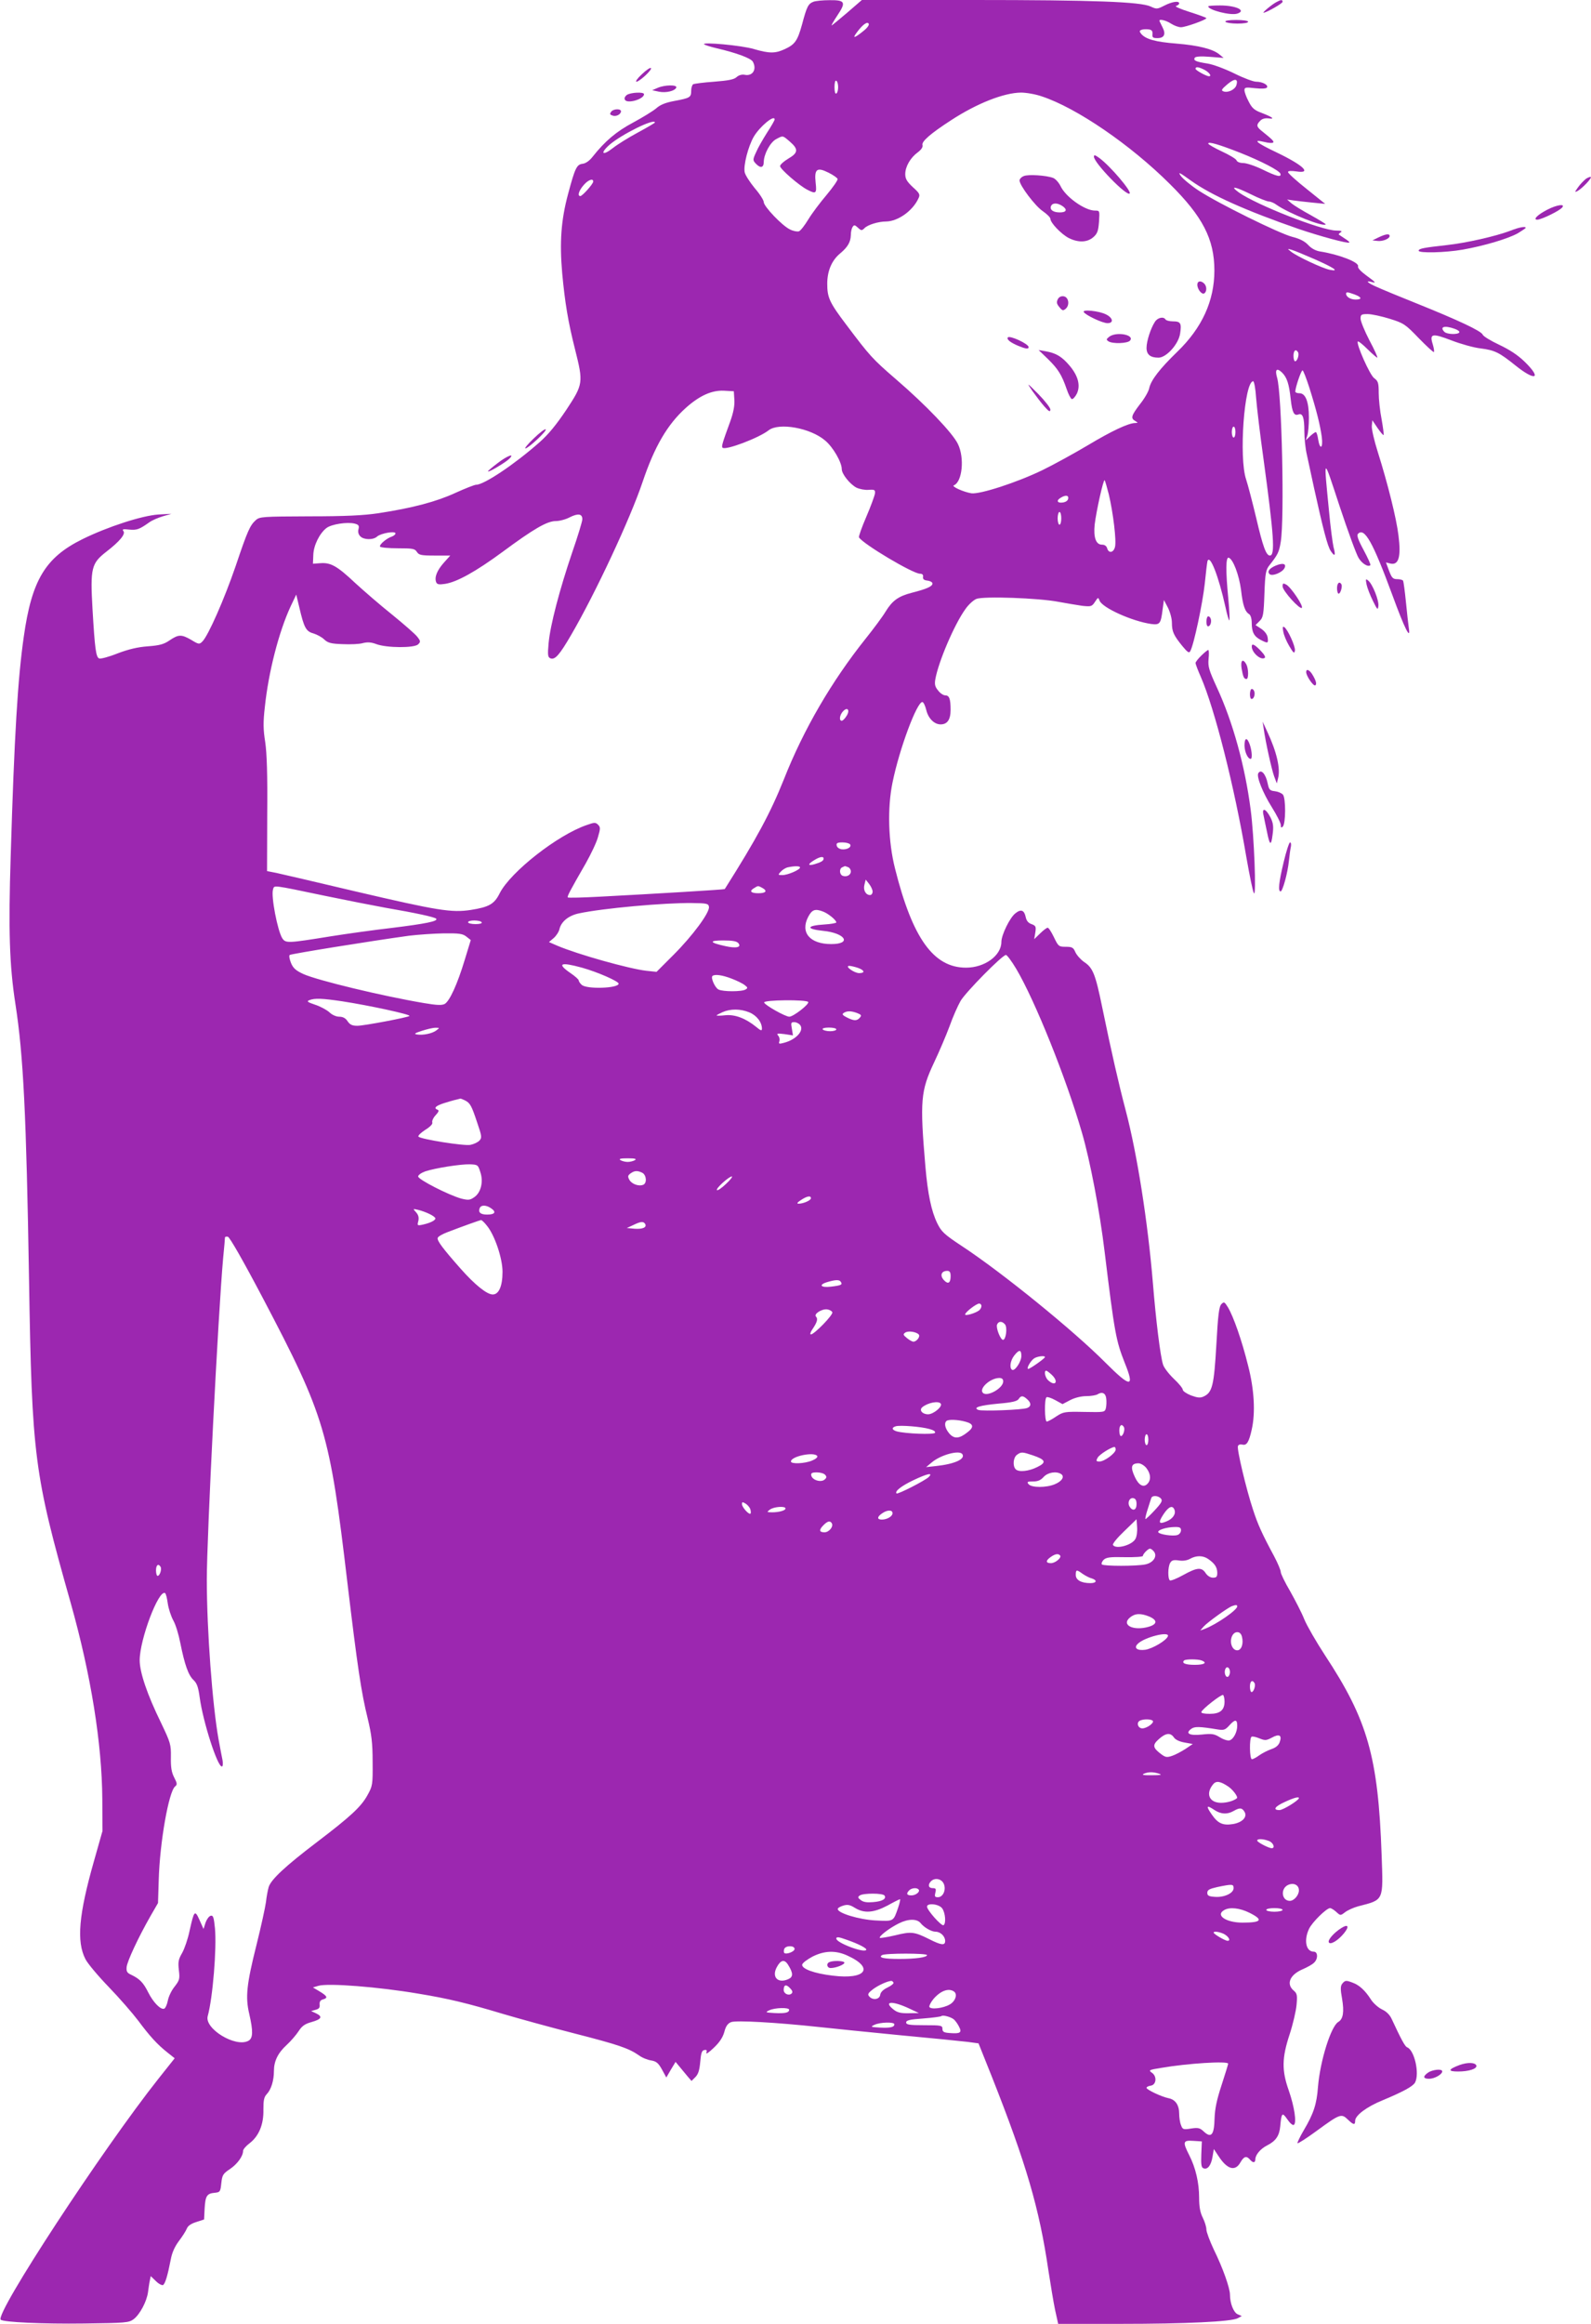 <?xml version="1.0" standalone="no"?>
<!DOCTYPE svg PUBLIC "-//W3C//DTD SVG 20010904//EN"
 "http://www.w3.org/TR/2001/REC-SVG-20010904/DTD/svg10.dtd">
<svg version="1.0" xmlns="http://www.w3.org/2000/svg"
 width="877pt" height="1280pt" viewBox="0 0 877 1280"
 preserveAspectRatio="xMidYMid meet">
<g transform="translate(0,1280) scale(0.1,-0.1)"
fill="#9c27b0" stroke="none">
<path d="M4483 12790 c-28 -11 -36 -27 -62 -125 -25 -90 -39 -110 -96 -136
-52 -24 -84 -24 -170 1 -67 20 -287 40 -274 26 4 -4 36 -14 70 -22 108 -25
189 -55 199 -74 23 -42 -1 -81 -45 -72 -16 3 -33 -2 -45 -13 -14 -13 -46 -19
-123 -25 -58 -4 -110 -11 -116 -14 -6 -4 -11 -20 -11 -36 0 -36 -6 -40 -92
-56 -49 -9 -79 -21 -101 -41 -18 -15 -75 -50 -127 -78 -92 -49 -155 -102 -223
-188 -17 -22 -38 -37 -55 -39 -33 -4 -42 -22 -81 -168 -38 -142 -47 -263 -32
-435 15 -161 32 -266 71 -420 46 -183 45 -191 -48 -332 -55 -82 -99 -136 -148
-179 -138 -122 -306 -234 -349 -234 -9 0 -60 -20 -115 -45 -104 -48 -235 -83
-425 -112 -82 -12 -180 -17 -381 -17 -257 -1 -273 -2 -294 -21 -32 -29 -45
-57 -111 -253 -62 -181 -151 -383 -183 -415 -17 -17 -20 -17 -61 8 -55 32 -71
31 -120 -2 -32 -22 -55 -28 -120 -33 -56 -4 -106 -16 -167 -39 -47 -19 -93
-31 -101 -28 -18 7 -24 51 -37 272 -13 227 -6 252 76 316 74 57 108 98 94 114
-8 10 -1 12 32 8 42 -4 56 1 111 40 15 11 48 25 74 33 l48 14 -72 -4 c-90 -6
-279 -67 -419 -136 -204 -101 -279 -225 -323 -538 -33 -230 -52 -541 -72
-1207 -13 -410 -7 -602 26 -815 44 -284 60 -608 75 -1514 16 -984 28 -1072
230 -1786 111 -394 172 -772 174 -1080 l1 -175 -47 -166 c-84 -295 -97 -443
-47 -540 12 -24 70 -93 129 -154 58 -60 131 -144 162 -185 64 -86 106 -132
162 -176 l39 -31 -89 -112 c-308 -388 -903 -1296 -870 -1328 14 -14 235 -24
458 -21 232 3 248 4 275 24 34 26 72 97 79 149 3 22 7 51 10 64 l5 24 29 -28
c15 -15 33 -24 39 -21 12 8 25 52 42 139 7 39 22 72 45 103 19 25 39 56 44 69
6 15 23 27 52 36 l43 14 3 60 c4 69 12 83 55 87 30 3 32 5 37 53 5 45 9 52 48
78 41 28 72 71 72 100 0 8 16 27 36 42 51 39 78 104 76 185 0 52 3 69 19 86
24 25 39 75 39 127 0 54 22 99 70 143 23 21 53 56 66 76 18 28 34 40 70 50 57
16 64 30 27 48 l-28 13 25 7 c19 5 24 12 22 29 -1 16 4 24 18 28 29 8 25 18
-18 44 l-37 22 30 9 c53 16 332 -6 550 -43 165 -27 272 -53 465 -111 91 -27
270 -76 399 -109 238 -61 297 -81 353 -120 17 -13 47 -25 67 -28 29 -5 40 -14
60 -50 l24 -44 25 43 26 43 24 -29 c13 -16 33 -40 44 -53 l20 -23 21 21 c16
16 23 38 27 84 4 48 9 63 22 65 14 3 16 -1 12 -15 -4 -10 14 2 40 27 33 31 51
59 59 89 8 31 19 46 37 53 27 11 253 -2 485 -27 72 -8 272 -28 445 -45 173
-16 342 -33 375 -37 l59 -8 74 -185 c188 -475 261 -723 311 -1065 12 -77 28
-175 37 -218 l17 -77 341 0 c363 0 613 12 649 31 l22 12 -23 10 c-22 10 -42
60 -42 108 0 36 -40 149 -89 248 -22 47 -41 97 -41 111 0 14 -9 43 -20 65 -14
28 -20 59 -20 110 0 82 -19 165 -55 235 -37 73 -34 82 23 78 l47 -3 -3 -71
c-2 -56 0 -73 12 -77 23 -9 42 16 50 64 l7 42 26 -39 c48 -74 92 -86 121 -34
19 33 33 37 52 15 17 -20 30 -19 30 3 1 24 29 57 65 75 47 24 67 52 72 104 7
77 11 80 39 40 14 -21 30 -35 36 -31 17 10 3 101 -28 190 -39 110 -38 179 5
309 18 55 35 128 38 161 5 55 3 64 -16 80 -42 36 -21 86 47 116 26 11 55 27
64 36 24 20 24 62 0 62 -43 0 -56 63 -26 126 17 36 96 114 116 114 6 0 22 -10
34 -21 23 -21 23 -21 48 -2 14 11 47 26 73 33 143 37 138 27 129 283 -19 541
-77 743 -313 1101 -47 72 -98 160 -113 196 -14 36 -50 105 -78 155 -29 49 -52
97 -52 106 0 10 -16 48 -36 86 -68 126 -91 178 -117 258 -37 111 -90 334 -83
350 3 8 13 11 25 8 23 -6 36 14 51 83 21 92 14 221 -20 352 -34 138 -81 271
-111 321 -19 31 -22 32 -36 18 -13 -13 -19 -58 -28 -224 -13 -224 -22 -263
-70 -285 -19 -9 -34 -7 -70 6 -25 10 -45 24 -45 31 0 8 -22 35 -50 61 -27 26
-54 61 -59 78 -15 48 -39 242 -56 451 -28 337 -87 711 -150 950 -38 144 -77
314 -129 566 -38 186 -52 219 -101 251 -18 13 -39 36 -47 53 -11 26 -18 30
-53 30 -38 0 -41 2 -65 52 -14 29 -29 53 -35 53 -5 0 -24 -14 -42 -32 l-32
-31 6 36 c5 33 3 38 -21 47 -18 6 -28 19 -32 39 -8 38 -26 45 -56 21 -31 -23
-78 -120 -78 -158 0 -75 -91 -142 -195 -142 -179 0 -295 162 -391 545 -38 149
-43 335 -14 475 38 187 136 448 165 443 6 -1 15 -20 21 -44 11 -46 44 -79 79
-79 37 0 55 26 55 80 0 61 -7 80 -30 80 -10 0 -28 12 -39 27 -17 20 -20 34
-15 62 17 96 105 302 165 385 17 25 44 50 61 57 39 16 345 5 453 -16 44 -8
103 -18 131 -22 48 -5 53 -4 70 22 17 26 18 26 25 7 15 -40 180 -114 285 -129
48 -6 53 1 63 82 l7 50 22 -42 c12 -24 22 -60 22 -83 0 -48 9 -69 58 -129 28
-34 37 -40 43 -28 20 34 69 268 80 371 6 61 13 117 15 125 13 41 61 -81 99
-252 9 -43 19 -76 22 -74 2 3 0 56 -6 118 -15 157 -14 232 2 227 24 -7 57 -94
68 -177 10 -87 22 -120 45 -134 8 -5 14 -25 14 -48 0 -51 13 -75 50 -94 39
-20 42 -19 38 12 -2 17 -15 35 -35 49 l-32 21 22 22 c20 19 23 35 27 151 4
114 8 132 28 157 46 58 53 72 62 129 21 126 6 816 -20 903 -13 45 -3 57 26 30
28 -27 40 -63 49 -149 8 -71 18 -92 42 -83 24 9 33 -16 33 -92 0 -38 6 -97 14
-130 7 -33 25 -116 40 -185 50 -227 74 -318 91 -344 23 -35 29 -27 16 20 -5
22 -17 111 -25 199 -30 309 -34 307 58 28 46 -139 93 -267 105 -286 19 -32 53
-52 65 -40 3 3 -14 40 -37 83 -32 59 -39 82 -31 90 36 36 82 -47 189 -337 68
-186 102 -253 91 -183 -3 19 -10 84 -16 144 -6 60 -13 113 -16 118 -3 4 -17 8
-32 8 -24 0 -30 7 -45 46 l-17 46 24 -6 c46 -11 60 37 45 154 -11 94 -60 289
-114 460 -20 63 -35 128 -33 145 l3 30 29 -43 c16 -23 31 -41 33 -38 2 2 -3
41 -11 86 -9 45 -16 111 -16 145 0 56 -3 66 -25 82 -24 17 -101 191 -90 202 3
3 27 -16 53 -42 26 -26 51 -47 54 -47 4 0 -15 43 -43 95 -27 52 -49 106 -49
120 0 22 4 25 39 25 22 0 77 -12 122 -26 77 -24 86 -30 160 -107 43 -44 81
-79 83 -76 3 3 0 22 -6 42 -19 60 -4 63 103 22 52 -20 124 -40 160 -44 79 -10
103 -22 194 -95 110 -88 146 -72 49 22 -38 37 -83 66 -140 93 -47 22 -88 47
-91 56 -8 20 -136 80 -365 172 -95 38 -194 79 -220 91 -49 21 -64 37 -28 27
29 -8 25 -3 -30 37 -30 22 -47 41 -44 49 8 22 -106 66 -210 82 -24 4 -48 17
-65 36 -19 20 -46 34 -86 44 -72 18 -410 185 -517 255 -43 28 -87 65 -99 81
-17 25 -8 20 56 -26 112 -80 299 -164 593 -266 118 -40 272 -82 280 -75 2 3
-9 12 -25 22 -15 10 -30 20 -33 22 -2 1 2 7 10 12 11 7 4 10 -25 10 -81 1
-438 141 -536 210 -52 38 -24 34 64 -9 46 -23 92 -41 102 -41 9 0 29 -8 43
-19 68 -47 255 -122 270 -107 2 2 -35 24 -81 50 -46 25 -95 55 -108 66 l-24
21 35 -5 c19 -3 67 -8 105 -12 l70 -7 -102 82 c-57 45 -103 87 -103 93 0 7 16
8 45 4 89 -14 41 33 -107 104 -112 53 -138 75 -68 58 23 -6 44 -7 48 -3 6 6
-2 15 -67 67 -25 21 -26 31 -4 53 10 11 27 15 45 13 39 -6 23 7 -37 30 -41 15
-54 27 -72 63 -13 24 -23 52 -23 62 0 16 6 17 59 11 37 -4 61 -2 65 4 9 14
-25 32 -60 32 -15 0 -69 20 -119 45 -51 25 -117 50 -149 55 -65 10 -79 17 -70
32 5 7 34 9 83 5 l76 -6 -23 19 c-36 30 -115 50 -238 60 -114 9 -168 24 -193
53 -11 14 -11 18 2 23 9 3 26 4 39 2 17 -2 22 -9 21 -26 -2 -18 2 -22 27 -22
37 0 48 21 29 58 -7 15 -15 30 -17 35 -7 15 34 6 63 -13 17 -11 41 -20 55 -20
25 0 140 41 140 50 0 3 -42 18 -92 34 -51 16 -85 31 -75 33 9 3 17 9 17 14 0
16 -39 10 -82 -12 -39 -20 -43 -20 -75 -5 -55 26 -312 36 -980 36 l-612 0 -81
-70 c-45 -38 -83 -70 -86 -70 -2 0 12 25 32 55 49 73 43 85 -43 84 -37 0 -78
-4 -90 -9z m281 -157 c-55 -45 -69 -48 -39 -9 32 43 58 60 64 44 2 -7 -9 -22
-25 -35z m1876 -218 c26 -14 41 -35 24 -35 -14 0 -74 33 -74 41 0 13 17 11 50
-6z m175 -85 c-8 -24 -47 -43 -72 -33 -13 5 -9 12 23 39 40 34 61 32 49 -6z
m-2195 -10 c0 -16 -4 -32 -10 -35 -6 -4 -10 10 -10 35 0 25 4 39 10 35 6 -3
10 -19 10 -35z m1123 -51 c191 -63 488 -266 705 -482 181 -179 246 -304 246
-477 0 -167 -68 -316 -205 -448 -95 -92 -144 -155 -154 -199 -3 -18 -26 -58
-51 -89 -48 -63 -53 -78 -26 -93 16 -10 16 -10 0 -11 -38 0 -132 -45 -259
-121 -74 -44 -188 -107 -254 -139 -138 -67 -344 -134 -391 -127 -43 7 -112 38
-96 44 46 18 60 151 22 228 -29 60 -176 214 -340 355 -132 114 -145 129 -274
300 -94 124 -106 151 -106 227 0 71 25 129 71 167 42 35 58 63 59 101 0 17 4
37 10 45 7 12 12 12 29 -4 18 -17 22 -17 36 -3 18 19 77 37 120 37 65 1 147
59 178 128 10 20 6 28 -31 61 -33 31 -42 46 -42 72 0 41 28 90 69 120 20 15
29 29 26 40 -6 19 42 62 158 137 141 92 290 151 385 152 29 0 81 -9 115 -21z
m-1473 -127 c0 -5 -19 -38 -42 -73 -22 -35 -50 -83 -60 -107 -19 -41 -19 -45
-2 -63 25 -27 44 -24 44 9 1 44 36 109 69 126 38 20 34 21 76 -15 47 -41 45
-61 -10 -93 -25 -15 -45 -33 -45 -41 0 -16 105 -107 150 -130 48 -25 53 -21
46 39 -8 75 7 87 71 55 26 -13 49 -29 50 -35 2 -6 -25 -45 -60 -87 -35 -41
-81 -102 -101 -135 -20 -33 -43 -63 -52 -66 -9 -3 -31 1 -49 10 -43 20 -145
127 -145 151 0 10 -22 45 -50 77 -27 33 -52 72 -55 87 -8 37 19 142 50 196 33
56 115 124 115 95z m-660 -17 c0 -2 -42 -27 -94 -55 -52 -28 -113 -66 -137
-85 -57 -45 -74 -32 -21 16 66 58 252 150 252 124z m3225 -166 c116 -46 217
-98 223 -116 6 -21 -20 -15 -98 23 -41 20 -89 36 -107 36 -18 0 -34 6 -37 15
-3 8 -40 30 -81 49 -41 19 -75 39 -75 43 0 13 57 -4 175 -50z m-3565 -159 c0
-13 -60 -80 -71 -80 -17 0 -9 29 17 59 25 30 54 41 54 21z m3975 -427 c111
-49 141 -70 85 -59 -38 7 -184 75 -215 101 -20 16 -19 16 5 9 14 -4 70 -27
125 -51z m222 -195 c40 -15 43 -28 5 -28 -27 0 -52 15 -52 32 0 11 8 10 47 -4z
m551 -189 c18 -6 29 -15 26 -20 -8 -13 -68 -11 -82 3 -28 28 0 37 56 17z
m-863 -129 c8 -13 -4 -50 -16 -50 -5 0 -9 14 -9 30 0 30 13 40 25 20z m63
-197 c39 -124 59 -204 68 -270 8 -63 -10 -74 -20 -13 -3 22 -9 40 -13 40 -4 0
-18 -10 -31 -22 l-24 -23 8 25 c5 14 9 59 9 100 0 88 -19 135 -53 134 -12 0
-22 4 -22 9 0 22 32 117 40 117 4 0 21 -44 38 -97z m-294 -55 c4 -51 22 -203
41 -338 57 -419 65 -530 35 -530 -21 0 -39 51 -75 205 -21 88 -46 184 -56 214
-41 119 -10 541 39 541 5 0 13 -42 16 -92z m-2876 -10 c2 -32 -5 -70 -23 -120
-44 -120 -49 -138 -42 -144 16 -16 201 54 254 96 57 44 231 13 312 -57 43 -36
91 -119 91 -157 0 -27 45 -83 81 -102 17 -8 47 -14 67 -12 33 2 37 0 35 -20
-2 -13 -23 -71 -48 -129 -25 -58 -43 -109 -40 -113 23 -37 297 -200 336 -200
13 0 19 -6 17 -17 -2 -13 5 -19 25 -21 15 -2 27 -9 27 -16 0 -16 -32 -30 -114
-51 -74 -19 -107 -43 -144 -103 -16 -27 -65 -93 -109 -148 -188 -235 -344
-502 -453 -779 -73 -182 -149 -324 -325 -602 -2 -3 -384 -26 -690 -42 -93 -5
-172 -7 -175 -4 -5 5 12 37 99 188 28 50 59 114 67 144 14 47 14 55 1 68 -14
14 -20 14 -62 -1 -160 -54 -420 -258 -480 -375 -30 -61 -59 -77 -160 -93 -106
-16 -181 -4 -635 102 -212 50 -408 96 -437 102 l-51 10 1 312 c2 218 -2 337
-11 398 -11 69 -12 109 -2 195 20 191 77 413 142 553 l31 65 17 -71 c26 -112
37 -132 78 -143 19 -6 46 -20 59 -33 20 -19 38 -24 102 -26 43 -2 93 0 112 6
25 6 45 5 74 -6 57 -21 209 -22 230 -1 14 14 14 18 -6 43 -12 15 -74 69 -138
121 -64 51 -154 129 -201 172 -101 95 -136 115 -193 111 l-42 -3 2 47 c1 54
35 121 73 150 28 21 114 34 155 24 22 -6 26 -11 21 -31 -4 -15 0 -29 10 -39
19 -20 72 -21 93 -1 21 18 101 32 101 17 0 -6 -9 -13 -19 -17 -29 -9 -72 -45
-66 -56 4 -5 48 -9 98 -9 81 0 94 -2 105 -20 11 -17 23 -20 98 -20 l86 0 -36
-40 c-37 -42 -52 -79 -42 -106 5 -13 15 -15 49 -10 66 10 170 68 317 176 173
128 246 170 294 170 20 0 55 9 77 21 46 23 69 19 69 -11 0 -11 -25 -94 -56
-183 -69 -203 -121 -400 -130 -500 -6 -66 -4 -77 10 -83 25 -10 50 18 115 130
134 230 325 639 393 841 66 196 137 317 238 408 76 68 143 98 210 95 l55 -3 3
-47z m2762 -178 c0 -16 -4 -30 -10 -30 -5 0 -10 14 -10 30 0 17 5 30 10 30 6
0 10 -13 10 -30z m-698 -343 c24 -101 43 -257 34 -290 -8 -32 -35 -36 -43 -7
-4 13 -14 20 -29 20 -33 0 -47 40 -40 110 9 75 48 251 55 245 3 -4 13 -39 23
-78z m-224 -24 c-2 -11 -14 -19 -31 -21 -30 -4 -36 12 -9 27 26 16 44 13 40
-6z m-38 -108 c0 -19 -4 -35 -10 -35 -5 0 -10 16 -10 35 0 19 5 35 10 35 6 0
10 -16 10 -35z m-1184 -1089 c-9 -15 -21 -26 -26 -26 -16 0 -12 32 7 52 25 27
40 6 19 -26z m20 -707 c9 -15 -16 -30 -46 -27 -14 2 -26 10 -28 21 -3 13 4 17
32 17 19 0 38 -5 42 -11z m-146 -78 c0 -12 -13 -20 -50 -31 -38 -11 -39 0 -2
22 30 19 52 23 52 9z m-130 -49 c0 -13 -68 -42 -97 -42 -25 0 -26 1 -9 19 10
11 28 22 40 24 38 8 66 7 66 -1z m264 2 c9 -3 16 -14 16 -24 0 -20 -23 -32
-45 -24 -18 7 -20 40 -2 47 6 3 13 6 14 6 1 1 8 -2 17 -5z m136 -135 c0 -10
-6 -19 -14 -19 -24 0 -39 28 -31 57 l7 28 19 -24 c10 -13 19 -32 19 -42z
m-3015 -24 c116 -24 264 -53 330 -65 169 -29 269 -51 279 -60 14 -14 -58 -28
-244 -51 -96 -11 -247 -32 -335 -46 -241 -39 -250 -39 -269 -11 -26 41 -63
232 -51 269 8 24 -12 27 290 -36z m2406 45 c31 -17 22 -30 -21 -30 -42 0 -52
12 -22 29 21 13 20 13 43 1z m-293 -105 c4 -32 -90 -159 -195 -264 l-94 -94
-57 6 c-95 11 -377 90 -490 138 l-46 20 26 22 c14 12 29 35 32 50 10 41 50 74
107 86 130 28 472 59 624 57 82 -1 90 -3 93 -21z m629 -26 c29 -11 73 -47 73
-60 0 -3 -29 -9 -65 -11 -100 -6 -105 -25 -9 -35 124 -12 162 -73 46 -73 -118
0 -172 64 -127 150 21 40 38 46 82 29z m-1882 -59 c4 -6 -10 -10 -34 -10 -23
0 -41 5 -41 10 0 6 15 10 34 10 19 0 38 -4 41 -10z m-84 -79 l24 -19 -33 -108
c-41 -136 -84 -229 -111 -244 -16 -8 -43 -7 -114 5 -231 39 -587 125 -665 160
-41 19 -56 32 -68 61 -8 20 -12 40 -7 44 7 6 447 77 658 106 50 6 136 12 191
13 86 1 105 -2 125 -18z m1499 -36 c19 -23 -12 -30 -73 -16 -87 19 -91 31 -11
31 51 0 75 -4 84 -15z m1532 -142 c103 -174 275 -601 362 -902 45 -154 98
-432 125 -656 55 -451 63 -490 111 -612 56 -138 33 -138 -106 1 -176 177 -569
496 -791 642 -100 66 -114 80 -137 127 -32 66 -52 160 -65 312 -31 363 -26
416 48 573 28 59 66 148 85 199 18 51 46 114 61 140 29 49 230 253 250 253 6
0 32 -35 57 -77z m-2394 7 c86 -24 202 -75 202 -88 0 -26 -179 -32 -204 -6 -9
8 -16 19 -16 24 0 5 -20 23 -45 40 -77 53 -57 63 63 30z m1521 -1 c37 -13 41
-29 7 -29 -27 0 -82 39 -55 40 9 0 30 -5 48 -11z m-697 -59 c29 -11 62 -27 73
-36 17 -13 18 -16 5 -24 -20 -13 -126 -13 -150 0 -19 10 -43 64 -33 74 12 11
53 6 105 -14z m-2147 -125 c150 -23 381 -73 372 -81 -8 -8 -251 -54 -287 -54
-29 0 -41 6 -54 25 -11 17 -26 25 -46 25 -17 0 -40 10 -55 25 -15 13 -50 32
-78 41 -42 14 -48 19 -32 25 30 12 71 10 180 -6z m2570 -4 c7 -12 -82 -81
-104 -81 -22 0 -134 63 -139 78 -5 15 234 17 243 3z m-325 -57 c40 -16 70 -54
70 -90 0 -13 -6 -12 -32 10 -58 47 -116 69 -169 64 -27 -3 -49 -3 -49 -1 0 2
15 10 33 18 43 19 98 19 147 -1z m595 -4 c23 -9 25 -13 15 -25 -16 -19 -33
-19 -72 1 -24 12 -28 18 -17 25 19 12 42 11 74 -1z m-315 -65 c25 -31 -22 -83
-93 -100 -22 -6 -26 -4 -21 9 3 9 1 23 -6 31 -11 13 -6 14 35 9 l46 -7 -6 37
c-6 32 -5 36 13 36 11 0 25 -7 32 -15z m-2004 -30 c-23 -18 -74 -28 -107 -23
-19 3 -14 7 26 20 28 9 61 17 75 17 24 0 24 0 6 -14z m2204 5 c0 -5 -15 -10
-34 -10 -19 0 -38 5 -41 10 -4 6 10 10 34 10 23 0 41 -4 41 -10z m-2047 -391
c29 -15 36 -28 68 -124 25 -73 26 -82 12 -97 -9 -10 -31 -20 -50 -24 -35 -7
-272 31 -286 45 -5 5 12 21 36 37 28 17 43 33 40 41 -3 8 5 26 18 40 17 18 20
27 12 30 -25 9 -12 22 35 37 26 8 56 17 67 19 11 3 21 5 23 6 2 0 13 -4 25
-10z m937 -329 c-8 -5 -26 -10 -40 -10 -14 0 -32 5 -40 10 -11 7 1 10 40 10
39 0 51 -3 40 -10z m-852 -67 c18 -54 2 -114 -35 -138 -23 -16 -33 -16 -70 -7
-69 19 -238 105 -238 122 0 8 17 20 39 28 58 19 195 40 246 39 44 -2 45 -3 58
-44z m893 -3 c23 -13 26 -58 4 -66 -25 -10 -64 5 -76 28 -10 18 -8 24 7 35 22
16 39 16 65 3z m461 -61 c-24 -23 -46 -38 -50 -34 -8 8 66 75 82 75 6 0 -8
-19 -32 -41z m468 -79 c0 -12 -42 -30 -68 -30 -12 0 -7 7 13 20 33 22 55 26
55 10z m-1762 -56 c29 -20 20 -34 -23 -34 -36 0 -50 12 -41 35 7 19 36 19 64
-1z m-340 -31 c17 -8 32 -19 32 -24 0 -11 -28 -25 -68 -34 -32 -7 -33 -6 -26
20 4 18 1 32 -12 47 -19 21 -19 21 11 14 17 -4 45 -14 63 -23z m315 -63 c43
-51 87 -180 87 -255 0 -79 -20 -125 -54 -125 -32 0 -98 53 -176 141 -100 113
-133 157 -127 171 2 7 26 21 53 31 91 35 179 66 186 67 3 0 18 -13 31 -30z
m873 9 c11 -19 -12 -30 -57 -27 l-44 4 35 16 c41 20 56 22 66 7z m-2106 -411
c342 -651 367 -736 465 -1566 55 -460 76 -603 112 -748 21 -88 27 -134 27
-239 1 -126 0 -132 -29 -184 -35 -63 -92 -116 -280 -259 -171 -130 -251 -204
-264 -246 -5 -17 -12 -55 -15 -83 -4 -29 -27 -135 -52 -235 -55 -219 -62 -288
-40 -381 22 -96 21 -134 -5 -148 -71 -38 -243 67 -224 136 28 101 50 374 40
483 -6 61 -10 73 -23 70 -10 -2 -22 -19 -29 -38 l-11 -35 -22 49 c-26 58 -30
54 -55 -59 -9 -44 -28 -99 -41 -122 -21 -36 -23 -50 -18 -95 6 -49 3 -56 -24
-91 -17 -21 -33 -55 -37 -77 -4 -21 -13 -41 -20 -44 -19 -7 -60 34 -88 90 -27
54 -47 74 -92 96 -25 11 -29 19 -27 43 3 32 64 163 132 282 l41 71 4 129 c6
206 55 484 90 513 13 10 12 17 -5 50 -15 29 -19 57 -18 112 1 69 -2 79 -54
188 -77 157 -118 279 -118 345 0 115 105 392 140 370 5 -3 11 -29 15 -58 4
-28 18 -70 30 -92 13 -22 30 -78 39 -125 24 -119 44 -177 73 -204 19 -18 26
-39 34 -97 18 -132 97 -379 122 -379 5 0 7 13 4 33 -4 17 -13 69 -22 115 -34
190 -65 601 -65 882 0 236 63 1471 90 1770 6 58 10 109 10 113 0 5 7 7 16 5
10 -2 85 -133 194 -340z m3790 123 c0 -37 -13 -46 -34 -25 -27 26 -19 54 16
54 13 0 18 -8 18 -29z m-605 -32 c10 -15 3 -19 -54 -26 -59 -7 -71 11 -18 26
44 13 65 13 72 0z m775 -133 c0 -7 -6 -18 -12 -23 -20 -16 -78 -33 -78 -23 0
12 62 60 78 60 6 0 12 -6 12 -14z m-822 -34 c5 -15 -100 -122 -118 -122 -6 0
-3 12 8 28 26 38 32 58 20 70 -14 14 31 43 61 40 14 -2 26 -9 29 -16z m952
-67 c14 -17 5 -85 -11 -85 -14 0 -40 66 -33 84 8 20 28 20 44 1z m-476 -55
c11 -11 -11 -40 -29 -40 -7 0 -23 9 -36 20 -21 17 -22 21 -9 30 16 11 59 5 74
-10z m566 -119 c0 -31 -36 -85 -51 -76 -16 10 -10 51 12 79 27 34 39 33 39 -3z
m130 -6 c0 -7 -82 -65 -92 -65 -12 0 11 42 31 57 16 12 61 18 61 8z m37 -97
c40 -37 22 -68 -19 -31 -17 15 -25 53 -11 53 4 0 17 -10 30 -22z m-267 -37 c0
-37 -88 -87 -112 -63 -23 23 39 81 90 82 15 0 22 -6 22 -19z m568 -95 c2 -16
1 -39 -2 -52 -6 -23 -8 -23 -119 -21 -108 2 -115 1 -155 -25 -23 -16 -46 -28
-52 -28 -12 0 -14 127 -1 134 5 3 26 -4 48 -16 l40 -22 42 22 c25 13 60 22 89
22 26 0 54 5 62 10 25 16 45 7 48 -24z m-436 -3 c23 -20 23 -39 1 -48 -25 -11
-248 -19 -270 -11 -32 13 7 25 113 35 73 6 101 13 109 25 13 20 24 20 47 -1z
m-476 -25 c10 -16 -41 -58 -70 -58 -32 0 -51 23 -32 39 30 25 91 37 102 19z
m137 -99 c44 -12 47 -30 10 -58 -45 -36 -73 -38 -100 -7 -23 27 -30 56 -16 69
10 10 63 8 106 -4z m-200 -40 c23 -6 35 -14 31 -21 -7 -11 -164 -5 -211 8 -27
8 -30 21 -5 28 24 7 140 -2 185 -15z m1072 11 c8 -13 -4 -50 -16 -50 -5 0 -9
14 -9 30 0 30 13 40 25 20z m135 -70 c0 -16 -4 -30 -10 -30 -5 0 -10 14 -10
30 0 17 5 30 10 30 6 0 10 -13 10 -30z m-180 -54 c0 -20 -62 -66 -89 -66 -19
0 -20 3 -11 20 9 18 73 58 93 60 4 0 7 -7 7 -14z m-845 -26 c17 -27 -43 -54
-145 -65 l-55 -6 30 25 c50 43 155 71 170 46z m388 -6 c71 -24 77 -39 26 -64
-47 -24 -103 -30 -120 -13 -18 18 -14 65 7 80 23 17 30 16 87 -3z m-1188 -4
c4 -6 -9 -17 -29 -25 -40 -17 -116 -20 -116 -5 0 29 129 55 145 30z m1814 -66
c25 -32 27 -67 5 -88 -21 -21 -47 -7 -68 38 -26 55 -21 76 20 76 12 0 32 -12
43 -26z m-1770 -38 c9 -10 8 -16 -4 -26 -21 -17 -68 -2 -73 23 -3 13 4 17 31
17 19 0 40 -6 46 -14z m1300 5 c21 -14 5 -40 -34 -56 -46 -20 -129 -20 -145 0
-11 13 -7 15 25 15 26 0 42 7 58 25 23 25 69 33 96 16z m-729 -16 c-20 -20
-171 -97 -178 -91 -11 12 26 41 93 73 76 36 110 44 85 18z m1280 -120 c9 -11
3 -23 -36 -65 -26 -28 -49 -49 -50 -47 -2 2 3 26 12 53 9 27 17 55 20 62 5 17
39 15 54 -3z m-135 -30 c0 -33 -21 -41 -38 -14 -14 22 -1 51 20 47 13 -2 18
-13 18 -33z m-2129 -28 c3 -10 4 -21 1 -24 -8 -8 -47 35 -47 52 0 13 3 13 20
3 11 -7 23 -21 26 -31z m194 4 c0 -11 -36 -21 -75 -21 -29 1 -29 1 -11 15 21
16 86 21 86 6z m2144 -7 c9 -23 -9 -50 -44 -64 -43 -18 -47 -7 -16 40 28 42
50 51 60 24z m-1554 -19 c0 -17 -30 -35 -59 -35 -27 0 -27 15 1 34 28 20 58
21 58 1z m1339 -141 c-18 -35 -108 -59 -124 -34 -4 6 24 40 62 76 l68 66 3
-43 c2 -24 -2 -53 -9 -65z m-1674 86 c11 -18 -15 -50 -40 -50 -30 0 -32 13 -5
40 22 22 36 25 45 10z m1925 -39 c0 -11 -9 -23 -20 -26 -24 -8 -98 3 -105 15
-7 12 43 28 88 29 30 1 37 -3 37 -18z m-150 -116 c22 -26 -2 -63 -47 -72 -48
-10 -229 -10 -239 0 -4 4 0 15 9 25 15 14 35 17 117 15 55 -1 100 2 100 7 0
11 29 40 39 40 5 0 14 -7 21 -15z m-517 -22 c12 -11 -25 -43 -50 -43 -29 0
-30 14 -1 34 24 17 41 20 51 9z m817 -20 c36 -25 49 -45 50 -75 0 -23 -4 -28
-24 -28 -14 0 -30 10 -40 25 -22 34 -47 32 -123 -10 -36 -20 -69 -33 -74 -30
-12 8 -12 72 1 96 9 15 18 18 48 14 23 -4 46 0 62 9 34 19 71 19 100 -1z
m-5775 -43 c8 -13 -4 -50 -16 -50 -5 0 -9 14 -9 30 0 30 13 40 25 20z m5083
-39 c15 -10 37 -22 50 -25 32 -10 27 -26 -7 -26 -51 0 -81 17 -81 45 0 30 4
31 38 6z m852 -179 c0 -20 -114 -99 -179 -124 l-25 -9 19 22 c22 24 132 103
155 112 22 8 30 8 30 -1z m-485 -56 c46 -20 45 -42 -2 -56 -84 -25 -155 9
-104 51 28 23 59 24 106 5z m511 -111 c10 -39 -3 -75 -26 -75 -27 0 -43 41
-30 75 6 15 17 25 30 25 13 0 22 -9 26 -25z m-408 3 c-8 -24 -85 -69 -125 -75
-45 -6 -65 10 -41 33 36 36 175 71 166 42z m186 -134 c33 -13 14 -24 -38 -24
-51 0 -74 9 -59 24 8 8 76 8 97 0z m156 -64 c0 -10 -5 -22 -10 -25 -13 -8 -24
20 -16 41 8 20 26 9 26 -16z m135 -60 c8 -13 -4 -50 -16 -50 -5 0 -9 14 -9 30
0 30 13 40 25 20z m-165 -102 c0 -48 -25 -68 -82 -68 -29 0 -48 4 -46 10 5 17
111 99 120 94 4 -3 8 -19 8 -36z m-395 -107 c7 -12 -34 -41 -58 -41 -23 0 -34
29 -16 41 19 12 66 11 74 0z m465 -26 c0 -35 -20 -74 -42 -81 -10 -3 -33 4
-54 17 -31 19 -44 21 -99 15 -69 -7 -93 6 -59 31 19 14 43 14 147 -3 33 -5 41
-3 65 24 30 33 42 32 42 -3z m-349 -65 c9 -13 31 -23 59 -28 l45 -8 -40 -27
c-22 -14 -55 -32 -73 -38 -29 -10 -37 -9 -60 8 -48 36 -51 51 -14 84 38 34 64
37 83 9z m583 -26 c-6 -17 -21 -30 -45 -38 -20 -7 -50 -22 -67 -34 -16 -12
-35 -22 -41 -22 -13 0 -15 116 -2 124 5 3 24 -1 43 -9 32 -13 38 -12 69 4 41
23 57 13 43 -25z m-664 -174 c18 -6 7 -8 -40 -8 -45 -1 -59 2 -45 8 25 11 52
11 85 0z m383 -72 c25 -18 53 -56 45 -63 -17 -14 -54 -25 -87 -25 -66 0 -87
51 -43 103 17 20 41 15 85 -15z m387 -62 c0 -12 -87 -66 -107 -66 -39 0 -26
20 30 45 49 23 77 30 77 21z m-465 -66 c35 -23 70 -25 105 -5 35 20 47 18 61
-6 15 -28 -13 -57 -64 -66 -56 -9 -83 3 -117 52 -34 49 -30 55 15 25z m299
-170 c25 -9 37 -40 16 -40 -16 0 -80 33 -80 42 0 11 33 10 64 -2z m-1792 -235
c15 -33 -3 -75 -32 -75 -17 0 -19 4 -14 25 5 21 3 25 -15 25 -23 0 -28 19 -9
38 21 21 57 14 70 -13z m1958 -37 c0 -27 -27 -58 -50 -58 -45 0 -53 66 -11 87
31 15 61 1 61 -29z m-360 12 c0 -28 -52 -52 -103 -48 -34 2 -42 7 -42 22 0 16
11 22 55 32 82 17 90 17 90 -6z m-1737 -7 c12 -11 -14 -33 -39 -33 -26 0 -30
10 -12 28 13 13 41 16 51 5z m-187 -34 c11 -18 -12 -32 -63 -36 -34 -3 -54 0
-68 11 -17 13 -18 17 -5 26 20 13 127 13 136 -1z m75 -66 c-27 -78 -23 -76
-125 -71 -92 5 -209 41 -208 63 0 6 14 14 31 19 23 7 37 4 64 -13 51 -31 103
-27 179 13 34 19 66 35 69 35 3 1 -1 -20 -10 -46z m243 -5 c17 -24 22 -83 7
-92 -11 -7 -91 83 -91 102 0 22 67 15 84 -10z m1694 -24 c78 -39 66 -54 -39
-54 -91 0 -151 41 -101 69 30 18 86 12 140 -15z m182 16 c0 -5 -20 -10 -45
-10 -25 0 -45 5 -45 10 0 6 20 10 45 10 25 0 45 -4 45 -10z m-1995 -73 c18
-23 59 -47 82 -47 27 0 53 -25 53 -51 0 -26 -21 -24 -88 10 -82 41 -99 43
-188 21 -43 -10 -81 -16 -84 -14 -7 8 52 54 105 80 52 26 100 26 120 1z m1669
-58 c27 -13 43 -39 23 -39 -14 0 -77 37 -77 45 0 9 28 5 54 -6z m-2075 -34
c66 -23 111 -47 106 -55 -12 -19 -165 39 -165 62 0 11 12 10 59 -7z m-289 -50
c0 -15 -46 -32 -57 -22 -3 4 -3 13 0 22 8 20 57 20 57 0z m290 -36 c151 -68
104 -134 -80 -111 -103 12 -172 38 -168 61 2 9 27 28 57 44 66 33 127 35 191
6z m440 2 c0 -12 -62 -21 -152 -21 -85 0 -118 7 -96 21 17 11 248 11 248 0z
m-766 -53 c29 -46 29 -67 2 -79 -57 -26 -93 10 -65 64 22 42 43 47 63 15z
m581 -98 c3 -5 -11 -17 -32 -27 -25 -12 -39 -26 -41 -41 -4 -26 -42 -31 -61
-8 -10 11 -5 19 21 39 28 21 77 44 100 46 4 1 10 -3 13 -9z m-561 -60 c-15
-15 -44 -2 -44 19 0 29 13 33 34 11 14 -14 17 -23 10 -30z m894 11 c22 -14 9
-54 -23 -72 -36 -21 -106 -29 -112 -13 -2 6 8 26 23 44 38 44 82 61 112 41z
m-244 -95 l51 -24 -56 -1 c-43 -1 -63 4 -83 20 -60 47 -7 50 88 5z m-664 -6
c0 -16 -23 -21 -81 -18 -50 3 -52 4 -29 15 31 15 110 17 110 3z m908 -53 c7
-6 20 -23 28 -39 18 -34 8 -41 -52 -36 -31 2 -39 7 -39 23 0 19 -7 20 -100 20
-82 0 -100 3 -100 15 0 12 20 17 94 22 52 4 96 10 100 13 7 8 52 -4 69 -18z
m-328 -27 c0 -16 -23 -21 -81 -18 -50 3 -52 4 -29 15 31 15 110 17 110 3z
m1840 -217 c0 -3 -16 -56 -36 -117 -27 -82 -37 -130 -39 -185 -2 -90 -18 -110
-59 -72 -21 20 -31 23 -70 17 -43 -7 -47 -6 -56 19 -6 14 -10 43 -10 63 0 47
-21 78 -59 85 -39 8 -121 47 -121 57 0 5 10 10 23 12 31 4 36 51 7 71 -20 14
-18 16 51 27 145 25 369 39 369 23z"/>
<path d="M6030 11937 c0 -34 181 -220 197 -203 12 12 -110 155 -169 197 -22
16 -28 17 -28 6z"/>
<path d="M5643 11830 c-13 -5 -23 -16 -23 -24 0 -27 86 -141 128 -169 23 -16
42 -35 42 -42 0 -22 59 -84 101 -106 52 -26 101 -25 135 4 23 20 28 34 32 85
4 62 4 62 -22 62 -56 0 -162 75 -190 135 -10 20 -28 40 -41 45 -37 14 -138 21
-162 10z m215 -166 c27 -19 20 -34 -16 -34 -36 0 -56 14 -49 34 8 20 36 20 65
0z"/>
<path d="M6600 11232 c0 -26 25 -56 38 -48 15 9 15 39 0 54 -18 18 -38 15 -38
-6z"/>
<path d="M5831 11152 c-8 -16 -7 -25 8 -43 16 -20 21 -22 35 -10 24 20 17 65
-11 69 -14 2 -26 -4 -32 -16z"/>
<path d="M5974 11081 c12 -18 103 -61 131 -61 36 0 30 30 -10 49 -40 19 -131
28 -121 12z"/>
<path d="M6366 11027 c-23 -35 -46 -106 -46 -143 0 -37 21 -54 66 -54 43 0
110 74 119 132 9 58 3 68 -40 68 -19 0 -37 5 -40 10 -11 18 -44 11 -59 -13z"/>
<path d="M6114 10945 c-16 -13 -17 -16 -4 -25 23 -15 106 -12 119 4 27 32 -76
51 -115 21z"/>
<path d="M5555 10941 c-6 -11 13 -27 58 -46 41 -17 57 -19 57 -7 0 18 -106 67
-115 53z"/>
<path d="M5777 10822 c55 -54 76 -87 103 -166 9 -27 22 -52 28 -54 6 -2 19 12
28 30 21 45 7 99 -42 156 -41 48 -73 67 -129 77 l-40 7 52 -50z"/>
<path d="M5691 10646 c19 -26 48 -65 66 -85 25 -28 32 -32 33 -17 0 10 -30 48
-66 85 -66 66 -66 66 -33 17z"/>
<path d="M4573 1993 c-20 -7 -15 -33 6 -33 30 0 81 21 75 31 -5 9 -60 11 -81
2z"/>
<path d="M7035 12788 c-26 -14 -78 -58 -70 -58 15 0 105 51 105 60 0 13 -10
12 -35 -2z"/>
<path d="M6660 12765 c0 -20 124 -52 160 -40 53 17 -7 45 -95 45 -36 0 -65 -2
-65 -5z"/>
<path d="M6755 12680 c3 -5 33 -10 66 -10 33 0 59 4 59 10 0 6 -29 10 -66 10
-41 0 -63 -4 -59 -10z"/>
<path d="M3538 12391 c-24 -22 -37 -41 -30 -41 17 0 89 67 80 75 -4 4 -26 -11
-50 -34z"/>
<path d="M3625 12316 l-30 -13 37 -8 c40 -8 89 4 96 23 5 16 -64 15 -103 -2z"/>
<path d="M3455 12277 c-11 -9 -15 -19 -10 -27 14 -23 105 4 105 31 0 14 -74
10 -95 -4z"/>
<path d="M3370 12186 c-10 -13 -9 -17 5 -22 19 -8 45 4 48 21 3 17 -39 17 -53
1z"/>
<path d="M8742 11815 c-11 -9 -31 -29 -43 -46 -20 -28 -20 -30 -3 -21 25 14
79 70 73 77 -3 2 -15 -2 -27 -10z"/>
<path d="M8529 11645 c-54 -28 -81 -55 -55 -55 22 0 123 49 137 67 19 22 -30
15 -82 -12z"/>
<path d="M8325 11529 c-79 -30 -241 -67 -350 -79 -126 -14 -155 -19 -155 -31
0 -14 146 -11 243 6 119 21 253 61 305 91 23 14 42 27 42 29 0 10 -37 3 -85
-16z"/>
<path d="M7600 11493 l-35 -17 27 -3 c29 -4 68 12 68 27 0 14 -20 12 -60 -7z"/>
<path d="M2943 10386 c-32 -30 -53 -56 -47 -56 16 0 120 97 112 105 -4 4 -33
-18 -65 -49z"/>
<path d="M2743 10249 c-29 -22 -53 -42 -53 -45 0 -9 92 46 115 67 38 36 -8 20
-62 -22z"/>
<path d="M7033 9685 c-36 -15 -49 -33 -35 -47 14 -14 69 8 82 32 13 25 -8 31
-47 15z"/>
<path d="M7533 9580 c4 -19 20 -60 35 -90 24 -49 27 -52 30 -28 4 30 -32 121
-56 140 -14 12 -15 9 -9 -22z"/>
<path d="M7070 9570 c0 -24 95 -129 106 -118 10 10 -60 114 -86 128 -17 9 -20
8 -20 -10z"/>
<path d="M7370 9560 c0 -16 4 -30 9 -30 10 0 22 40 15 52 -11 18 -24 6 -24
-22z"/>
<path d="M6657 9404 c-10 -11 -9 -54 2 -54 14 0 22 30 13 46 -4 8 -11 11 -15
8z"/>
<path d="M7074 9320 c3 -19 18 -54 33 -79 23 -39 28 -43 31 -24 3 23 -40 117
-59 129 -9 5 -10 -2 -5 -26z"/>
<path d="M6900 9239 c0 -33 49 -77 71 -63 7 4 -2 19 -22 40 -34 35 -49 42 -49
23z"/>
<path d="M6622 9189 c-18 -17 -32 -36 -32 -41 0 -5 13 -40 29 -76 77 -177 185
-603 251 -992 18 -102 36 -192 42 -200 14 -22 1 318 -18 460 -31 240 -98 483
-186 673 -44 96 -50 115 -46 158 3 27 2 49 -2 49 -3 0 -21 -14 -38 -31z"/>
<path d="M6844 9118 c8 -46 13 -58 27 -58 12 0 12 56 -1 81 -19 34 -33 22 -26
-23z"/>
<path d="M7200 9098 c0 -21 40 -79 50 -73 10 6 4 28 -18 63 -16 24 -32 29 -32
10z"/>
<path d="M6897 9004 c-10 -11 -9 -54 2 -54 14 0 22 30 13 46 -4 8 -11 11 -15
8z"/>
<path d="M6966 8785 c11 -77 43 -220 57 -260 l15 -40 7 28 c14 53 -7 145 -60
258 l-25 54 6 -40z"/>
<path d="M6860 8693 c1 -35 18 -73 34 -73 10 0 7 44 -5 79 -15 42 -29 39 -29
-6z"/>
<path d="M6936 8541 c-11 -18 25 -108 74 -186 27 -43 50 -88 50 -99 0 -15 3
-17 11 -9 17 17 17 156 1 176 -8 9 -28 17 -45 19 -27 3 -32 8 -39 42 -11 54
-37 82 -52 57z"/>
<path d="M6965 8309 c4 -19 12 -60 19 -91 15 -76 23 -80 31 -14 6 43 3 63 -11
92 -26 51 -50 59 -39 13z"/>
<path d="M7076 8052 c-27 -112 -32 -162 -17 -162 11 0 39 100 46 170 3 30 8
65 11 78 2 12 0 22 -5 22 -5 0 -21 -49 -35 -108z"/>
<path d="M7395 2181 c-42 -26 -78 -67 -70 -80 9 -15 52 12 83 50 31 38 24 53
-13 30z"/>
<path d="M7399 1874 c-10 -13 -11 -29 -1 -84 12 -72 6 -111 -21 -127 -40 -23
-100 -213 -112 -358 -7 -95 -24 -147 -78 -238 -22 -37 -37 -70 -35 -72 3 -3
51 28 107 69 126 92 135 96 170 62 32 -31 41 -32 41 -7 0 29 64 77 150 112
115 48 168 77 180 98 26 49 -3 178 -43 194 -12 4 -33 43 -86 157 -10 22 -29
41 -53 52 -21 10 -49 35 -62 56 -30 47 -63 78 -99 91 -37 14 -42 14 -58 -5z"/>
<path d="M8046 1426 c-64 -24 -67 -36 -9 -36 60 0 106 15 101 33 -6 17 -47 19
-92 3z"/>
<path d="M7872 1384 c-30 -21 -28 -34 6 -34 29 0 72 24 72 41 0 15 -53 10 -78
-7z"/>
</g>
</svg>
